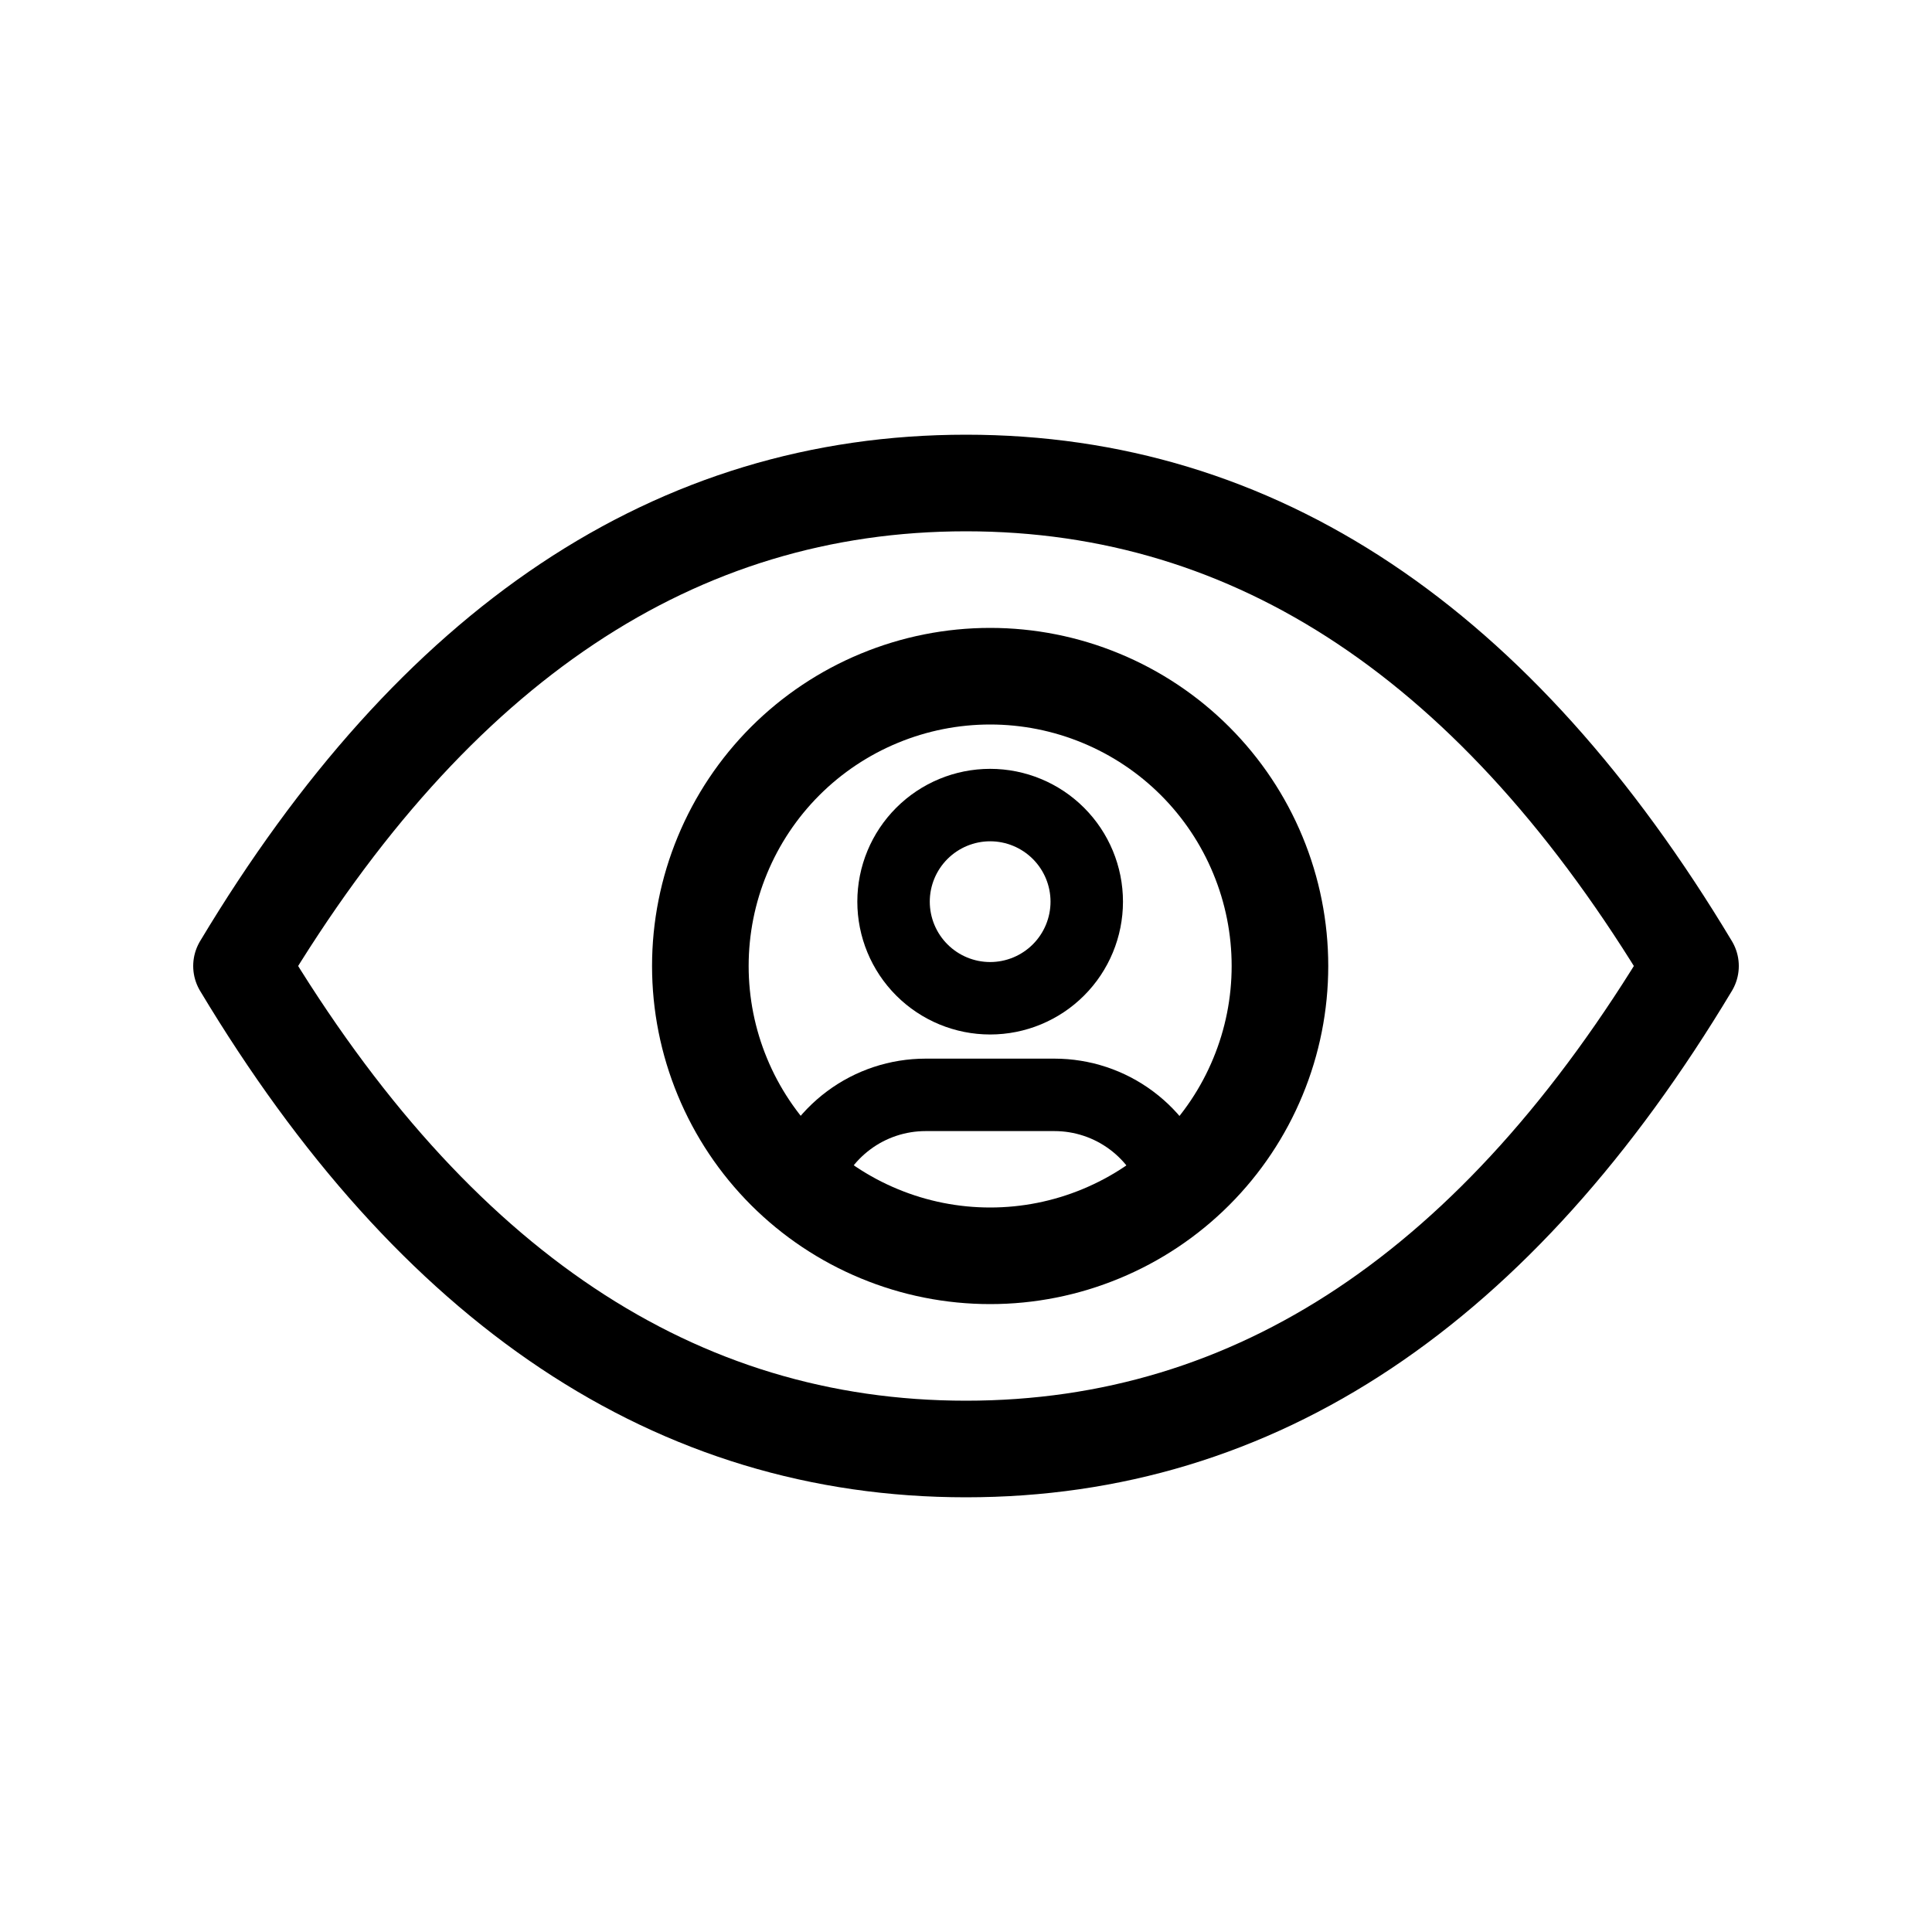 <svg viewBox="0 0 40 40" fill="none" xmlns="http://www.w3.org/2000/svg">
<path d="M14.5 20C14.5 20.788 14.655 21.568 14.957 22.296C15.258 23.024 15.7 23.686 16.257 24.243C16.814 24.8 17.476 25.242 18.204 25.543C18.932 25.845 19.712 26 20.5 26C21.288 26 22.068 25.845 22.796 25.543C23.524 25.242 24.186 24.8 24.743 24.243C25.3 23.686 25.742 23.024 26.043 22.296C26.345 21.568 26.5 20.788 26.5 20C26.5 19.212 26.345 18.432 26.043 17.704C25.742 16.976 25.3 16.314 24.743 15.757C24.186 15.2 23.524 14.758 22.796 14.457C22.068 14.155 21.288 14 20.5 14C19.712 14 18.932 14.155 18.204 14.457C17.476 14.758 16.814 15.2 16.257 15.757C15.7 16.314 15.258 16.976 14.957 17.704C14.655 18.432 14.5 19.212 14.5 20Z" stroke="currentColor" stroke-width="2" stroke-linecap="round" stroke-linejoin="round"/>
<path d="M18.5 18.668C18.5 19.198 18.711 19.707 19.086 20.082C19.461 20.457 19.97 20.668 20.5 20.668C21.03 20.668 21.539 20.457 21.914 20.082C22.289 19.707 22.5 19.198 22.5 18.668C22.5 18.137 22.289 17.629 21.914 17.254C21.539 16.879 21.03 16.668 20.5 16.668C19.97 16.668 19.461 16.879 19.086 17.254C18.711 17.629 18.5 18.137 18.5 18.668Z" stroke="currentColor" stroke-width="1.5" stroke-linecap="round" stroke-linejoin="round"/>
<path d="M16.609 24.567C16.774 24.018 17.112 23.537 17.572 23.195C18.032 22.852 18.591 22.668 19.164 22.668H21.831C22.405 22.668 22.964 22.853 23.424 23.196C23.885 23.539 24.222 24.021 24.387 24.571" stroke="currentColor" stroke-width="1.5" stroke-linecap="round" stroke-linejoin="round"/>
<path d="M35 20C31 26.667 26 30 20 30C14 30 9 26.667 5 20C9 13.333 14 10 20 10C26 10 31 13.333 35 20Z" stroke="currentColor" stroke-width="2" stroke-linecap="round" stroke-linejoin="round"/>
</svg>